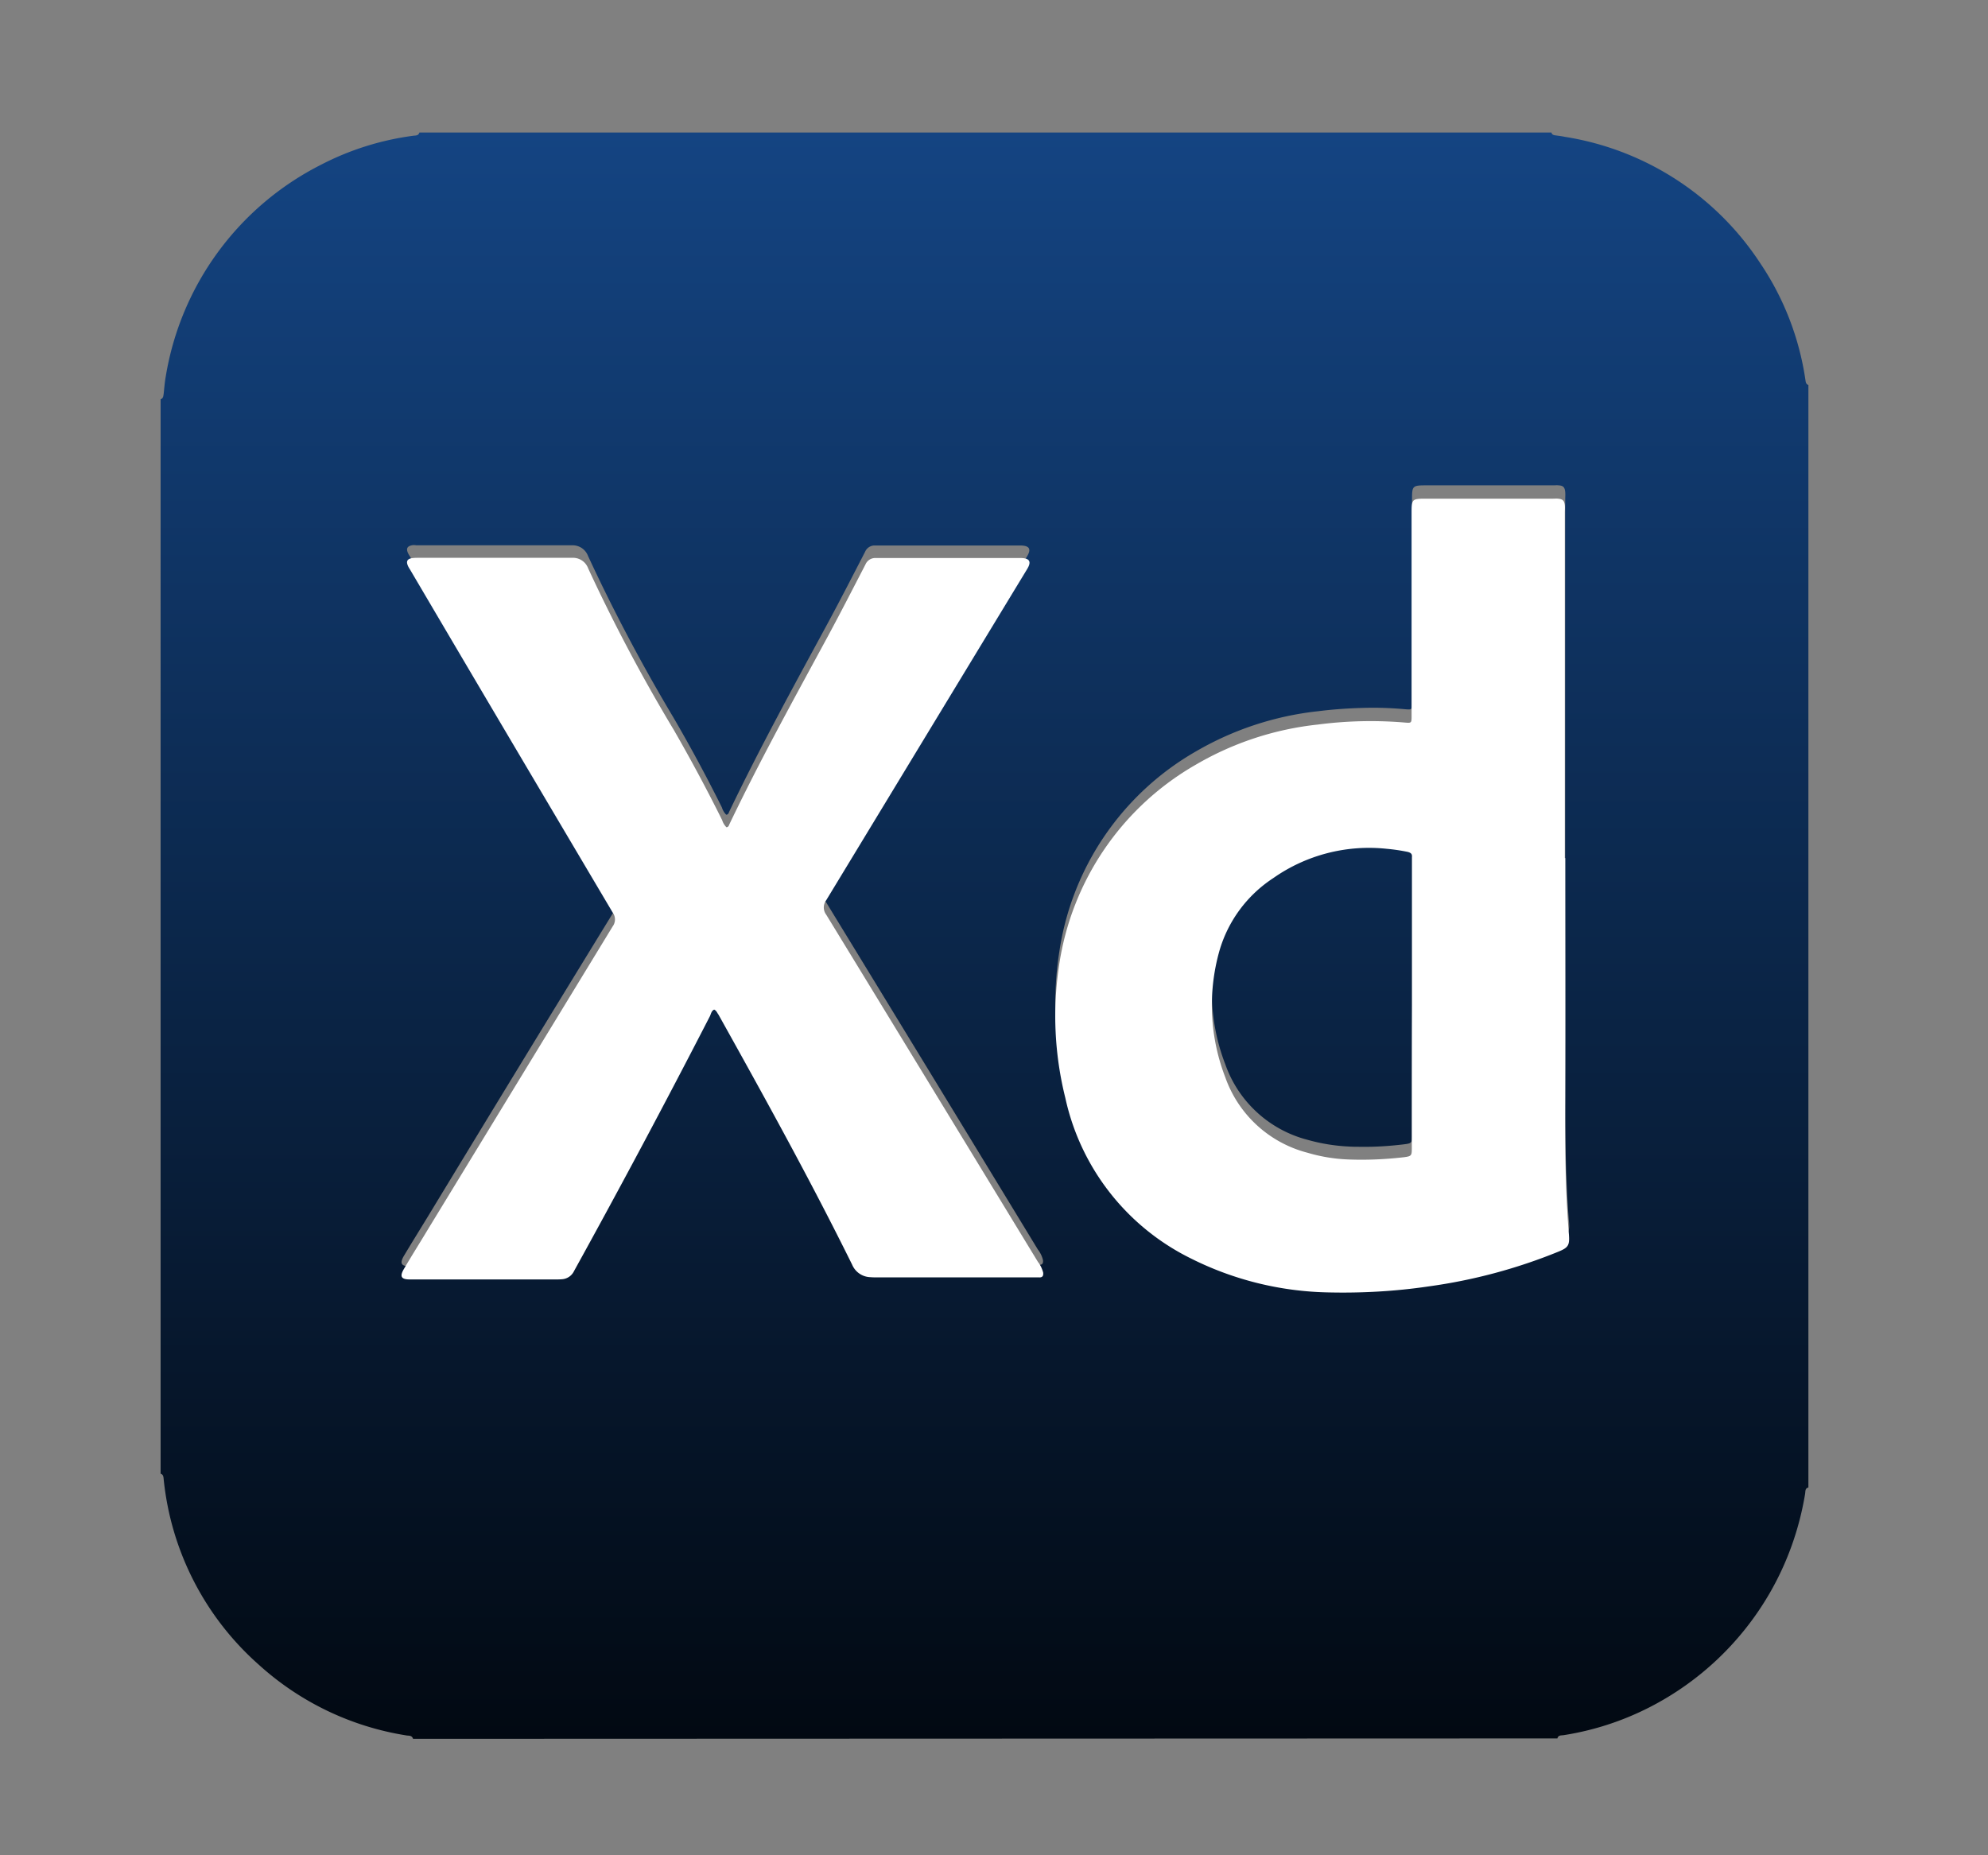 <svg width="90" height="84" fill="none" xmlns="http://www.w3.org/2000/svg"><rect width="100%" height="100%" fill="#808080" stroke="none"/><mask id="mask0_350_43" style="mask-type:alpha" maskUnits="userSpaceOnUse" x="0" y="0" width="90" height="84"><path fill="#C4C4C4" d="M0 0h90v84H0z"/></mask><g mask="url('#mask0_350_43')"><path d="M18.699 78.728c-.056-.176-.205-.13-.326-.158a12.942 12.942 0 0 1-6.657-3.198 12.943 12.943 0 0 1-4.305-8.387c-.01-.102-.01-.223-.14-.26V18.078c.13-.046.122-.158.14-.26.028-.26.047-.521.093-.772a13.117 13.117 0 0 1 7.01-9.577 12.659 12.659 0 0 1 4.176-1.32c.111-.019.25.01.297-.149h51.25c.019.102.103.12.186.13.14.019.28.037.418.065a12.997 12.997 0 0 1 8.852 5.728 12.73 12.73 0 0 1 2.036 5.244c.019.102.01.223.14.26v49.92c-.158.038-.13.177-.149.289-.26 1.58-.8 3.105-1.6 4.49a13.253 13.253 0 0 1-5.457 5.18 12.921 12.921 0 0 1-3.868 1.255c-.112.018-.251-.01-.288.149l-51.808.018Zm40.966-46.526a13.988 13.988 0 0 0-5.513 1.813 12.569 12.569 0 0 0-6.193 9.065 14.96 14.96 0 0 0 .28 6.025 10.644 10.644 0 0 0 5.69 7.271 14.46 14.46 0 0 0 6.183 1.534c1.525.047 3.05-.046 4.565-.27 2.018-.269 3.989-.799 5.867-1.57.456-.187.53-.28.484-.773-.168-2.064-.168-4.137-.168-6.21.01-3.608 0-7.225 0-10.833V22.598c0-.103.01-.214 0-.316-.018-.223-.093-.298-.307-.307-.074-.01-.14 0-.214 0H64.63c-.706 0-.706 0-.706.706v9.122c0 .334 0 .334-.326.307a16.317 16.317 0 0 0-1.506-.066c-.809.01-1.627.056-2.427.159ZM18.7 24.68c-.279.037-.335.167-.205.409.037.065.075.12.112.186 3.04 5.15 6.09 10.302 9.14 15.453.14.186.14.446-.01.632-2.798 4.565-5.588 9.14-8.368 13.724-.362.595-.734 1.19-1.088 1.785-.195.335-.111.465.27.465h6.564c.112 0 .214 0 .317-.01a.651.651 0 0 0 .557-.371 508.596 508.596 0 0 0 6.156-11.548c.046-.103.074-.224.186-.289.111.056.14.168.186.251 2.082 3.738 4.165 7.485 6.053 11.325.139.335.464.558.827.567.12.01.232.01.353.01h7.281c.167.009.204-.084.185-.223a1.257 1.257 0 0 0-.232-.475 8807.42 8807.42 0 0 0-9.586-15.722.544.544 0 0 1 0-.66c3.04-4.993 6.071-9.986 9.093-14.989.205-.334.121-.493-.279-.502H39.61a.466.466 0 0 0-.447.288c-.557 1.079-1.115 2.167-1.692 3.236-1.524 2.817-3.068 5.625-4.453 8.517-.028.056-.038.14-.14.149a.783.783 0 0 1-.195-.326 69.334 69.334 0 0 0-2.204-4.09 79.325 79.325 0 0 1-3.858-7.3.744.744 0 0 0-.716-.483H18.838c-.046-.01-.093-.01-.14-.01Zm42.408 27.233a8.317 8.317 0 0 1-1.916-.307 5.375 5.375 0 0 1-3.719-3.412 9.053 9.053 0 0 1-.27-5.718 5.887 5.887 0 0 1 2.437-3.301 7.535 7.535 0 0 1 5.141-1.32c.316.028.633.074.949.14.13.027.204.092.195.24V51.365c0 .382 0 .4-.372.447-.623.074-1.255.12-1.888.111-.195 0-.38 0-.557-.009Z" fill="url('#paint0_linear_350_43')"/><path d="M70.86 38.85c0 3.607.01 7.215 0 10.832-.01 2.073 0 4.137.167 6.21.038.494-.028.596-.483.782a24.293 24.293 0 0 1-5.876 1.571c-1.507.223-3.04.307-4.566.27a14.46 14.46 0 0 1-6.183-1.534 10.62 10.62 0 0 1-5.69-7.271 15.297 15.297 0 0 1-.279-6.025 12.568 12.568 0 0 1 6.192-9.066 13.84 13.84 0 0 1 5.514-1.813 18.461 18.461 0 0 1 3.924-.093c.325.028.325.028.325-.307v-9.121c0-.707 0-.707.707-.707h5.709c.074 0 .14-.009.214 0 .214.019.288.093.306.307.01.102 0 .214 0 .316V38.85h.02Zm-6.936 6.638v-6.676c.018-.148-.056-.204-.195-.241a8.33 8.33 0 0 0-.949-.14 7.543 7.543 0 0 0-5.142 1.33 5.888 5.888 0 0 0-2.436 3.3 9.057 9.057 0 0 0 .27 5.719 5.375 5.375 0 0 0 3.72 3.412 7.488 7.488 0 0 0 1.915.307c.818.028 1.627-.01 2.436-.102.372-.047.372-.075.372-.447 0-2.157 0-4.314.009-6.462ZM32.33 45.712c-.121.055-.14.185-.186.288a441.851 441.851 0 0 1-6.156 11.548.652.652 0 0 1-.557.372c-.103.009-.214.009-.317.009H18.55c-.381 0-.465-.13-.27-.465.354-.604.726-1.19 1.088-1.794l8.368-13.724a.53.53 0 0 0 0-.632c-3.05-5.151-6.099-10.302-9.13-15.454-.037-.065-.075-.12-.112-.186-.13-.25-.074-.38.205-.409.093-.009.186-.009.288-.009H25.914a.731.731 0 0 1 .716.484 77.084 77.084 0 0 0 3.868 7.298 75.125 75.125 0 0 1 2.194 4.092c.037.12.102.232.195.325.103-.01.112-.093.14-.149 1.385-2.892 2.938-5.7 4.463-8.517.576-1.069 1.134-2.157 1.692-3.235a.48.48 0 0 1 .446-.289h6.593c.4.01.483.168.279.502-3.032 4.993-6.063 9.996-9.094 14.989a.544.544 0 0 0 0 .66 8879.453 8879.453 0 0 1 9.586 15.723c.112.14.186.306.233.474.018.14-.019.232-.186.223h-7.28c-.121 0-.242 0-.354-.01a.924.924 0 0 1-.827-.566c-1.897-3.84-3.97-7.588-6.053-11.325-.056-.066-.084-.177-.195-.224Z" fill="#fff"/></g><defs><linearGradient id="paint0_linear_350_43" x1="44.692" y1="6.041" x2="44.692" y2="78.761" gradientUnits="userSpaceOnUse"><stop stop-color="#144482"/><stop offset="1" stop-color="#020912"/></linearGradient></defs></svg>